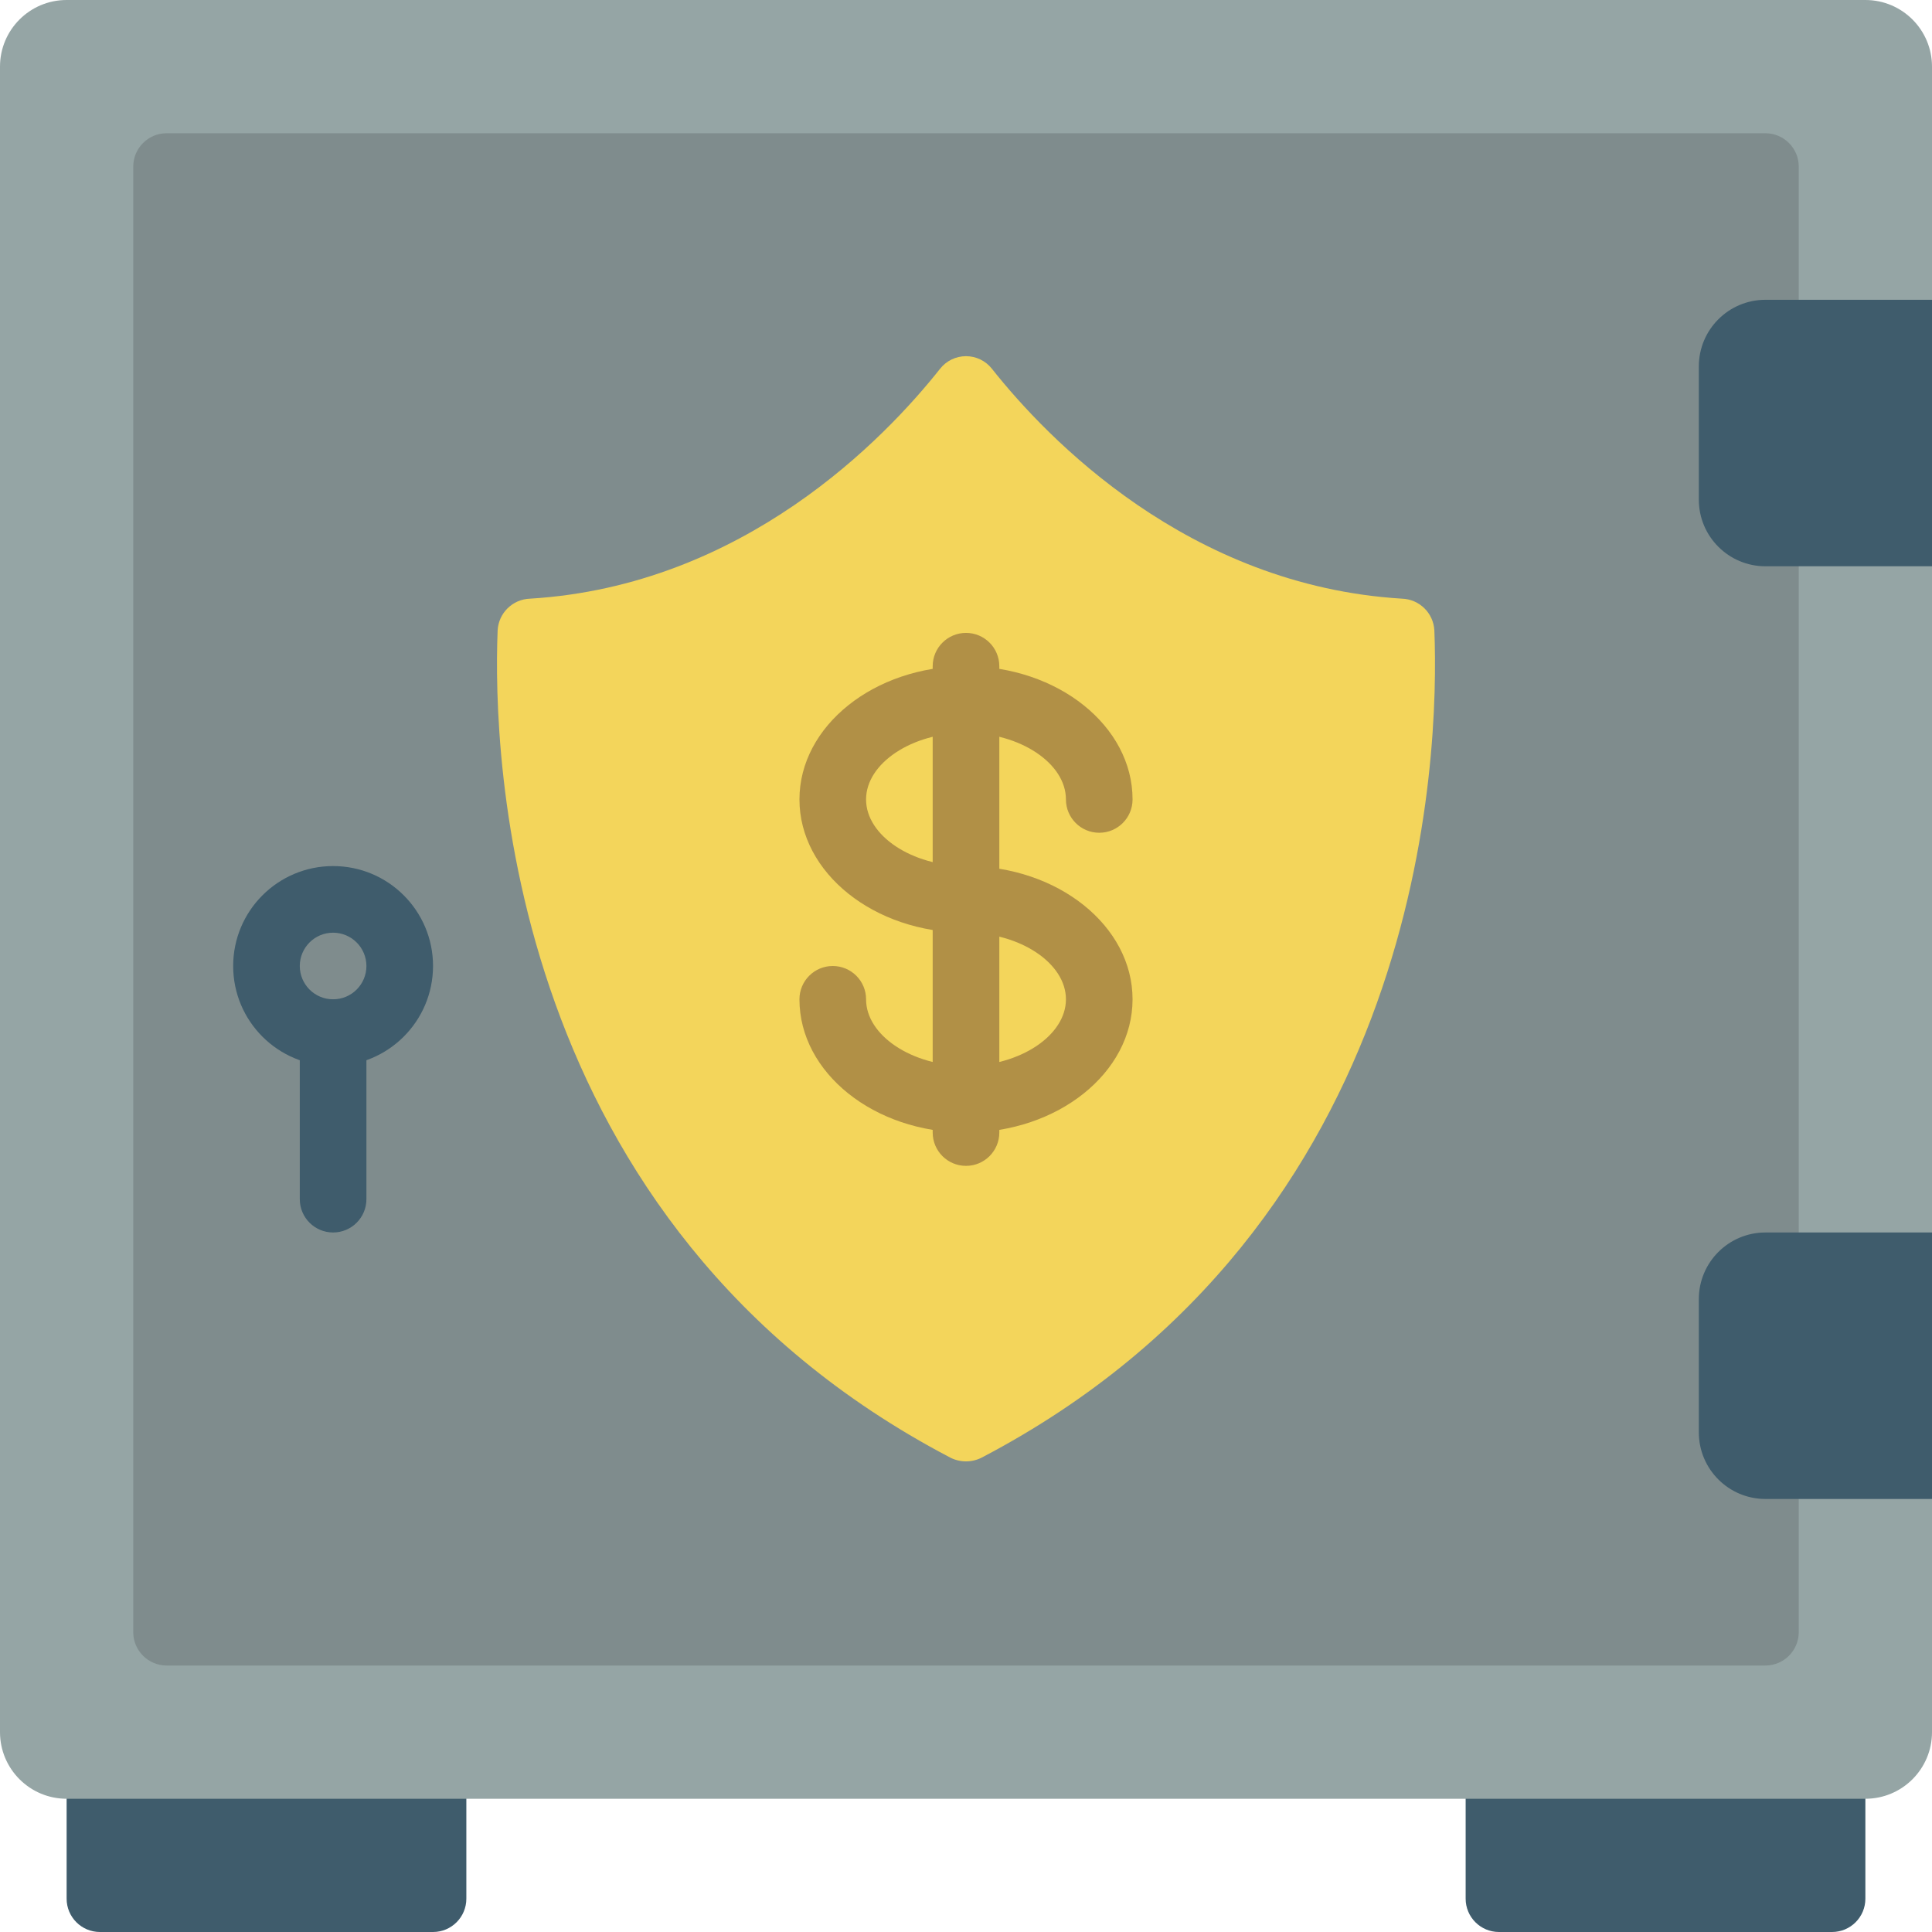 <?xml version="1.0" encoding="iso-8859-1"?>
<!-- Generator: Adobe Illustrator 19.0.0, SVG Export Plug-In . SVG Version: 6.00 Build 0)  -->
<svg version="1.1" id="Capa_1" xmlns="http://www.w3.org/2000/svg" xmlns:xlink="http://www.w3.org/1999/xlink" x="0px" y="0px"
	 viewBox="0 0 512 512" style="enable-background:new 0 0 512 512;" xml:space="preserve">
<g>
	<g>
		<path style="fill:#3F5C6C;" d="M17.655,467.862h105.931v35.31c0,4.875-3.952,8.828-8.828,8.828H26.483
			c-4.875,0-8.828-3.952-8.828-8.828V467.862z"/>
		<path style="fill:#3F5C6C;" d="M485.517,512h-88.276c-4.875,0-8.828-3.952-8.828-8.828v-35.31h105.931v35.31
			C494.345,508.048,490.393,512,485.517,512z"/>
	</g>
	<path style="fill:#95A5A5;" d="M17.655,0h476.69C504.095,0,512,7.904,512,17.655v441.379c0,9.751-7.905,17.655-17.655,17.655
		H17.655C7.904,476.69,0,468.785,0,459.034V17.655C0,7.904,7.904,0,17.655,0z"/>
	<path style="fill:#7F8C8D;" d="M476.69,150.069v282.483c-0.014,4.869-3.958,8.813-8.828,8.828H44.138
		c-4.869-0.014-8.813-3.958-8.828-8.828V44.138c0.014-4.869,3.958-8.813,8.828-8.828h423.724c4.869,0.014,8.813,3.958,8.828,8.828
		V150.069z"/>
	<path style="fill:#F3D55B;" d="M260.205,386.261c117.934-61.814,121.231-186.222,119.916-219.192
		c-0.239-4.597-3.952-8.249-8.552-8.414c-56.715-3.431-94.124-42.534-108.7-60.926c-1.657-2.107-4.189-3.337-6.869-3.337
		s-5.212,1.23-6.869,3.337c-14.576,18.391-51.985,57.495-108.7,60.926c-4.6,0.165-8.312,3.817-8.552,8.414
		c-1.315,32.97,1.982,157.378,119.916,219.192C254.434,387.62,257.566,387.62,260.205,386.261z"/>
	<g>
		<path style="fill:#B19046;" d="M256,300.138c-24.336,0-44.138-15.84-44.138-35.31c0-4.875,3.952-8.828,8.828-8.828
			s8.828,3.952,8.828,8.828c0,9.569,12.129,17.655,26.483,17.655c14.354,0,26.483-8.086,26.483-17.655
			c0-9.569-12.129-17.655-26.483-17.655c-24.336,0-44.138-15.84-44.138-35.31s19.802-35.31,44.138-35.31s44.138,15.84,44.138,35.31
			c0,4.875-3.952,8.828-8.828,8.828s-8.828-3.952-8.828-8.828c0-9.569-12.129-17.655-26.483-17.655
			c-14.354,0-26.483,8.086-26.483,17.655c0,9.569,12.129,17.655,26.483,17.655c24.336,0,44.138,15.84,44.138,35.31
			C300.138,284.297,280.336,300.138,256,300.138z"/>
		<path style="fill:#B19046;" d="M256,308.966c-4.875,0-8.828-3.952-8.828-8.828V176.552c0-4.875,3.952-8.828,8.828-8.828
			s8.828,3.952,8.828,8.828v123.586C264.828,305.013,260.875,308.966,256,308.966z"/>
	</g>
	<g>
		<path style="fill:#3F5C6C;" d="M88.276,282.483c-14.626,0-26.483-11.857-26.483-26.483c0-14.626,11.857-26.483,26.483-26.483
			s26.483,11.857,26.483,26.483C114.743,270.619,102.895,282.467,88.276,282.483z M88.276,247.172c-4.875,0-8.828,3.952-8.828,8.828
			s3.952,8.828,8.828,8.828c4.875,0,8.828-3.952,8.828-8.828C97.097,251.127,93.149,247.179,88.276,247.172z"/>
		<path style="fill:#3F5C6C;" d="M88.276,326.621c-4.875,0-8.828-3.952-8.828-8.828v-44.138c0-4.875,3.952-8.828,8.828-8.828
			c4.875,0,8.828,3.952,8.828,8.828v44.138C97.103,322.668,93.151,326.621,88.276,326.621z"/>
		<path style="fill:#3F5C6C;" d="M467.862,79.448H512v70.621h-44.138c-9.751,0-17.655-7.904-17.655-17.655v-35.31
			C450.207,87.353,458.111,79.448,467.862,79.448z"/>
		<path style="fill:#3F5C6C;" d="M467.862,326.621H512v70.621h-44.138c-9.751,0-17.655-7.904-17.655-17.655v-35.31
			C450.207,334.525,458.111,326.621,467.862,326.621z"/>
	</g>
</g>
<g>
</g>
<g>
</g>
<g>
</g>
<g>
</g>
<g>
</g>
<g>
</g>
<g>
</g>
<g>
</g>
<g>
</g>
<g>
</g>
<g>
</g>
<g>
</g>
<g>
</g>
<g>
</g>
<g>
</g>
</svg>
